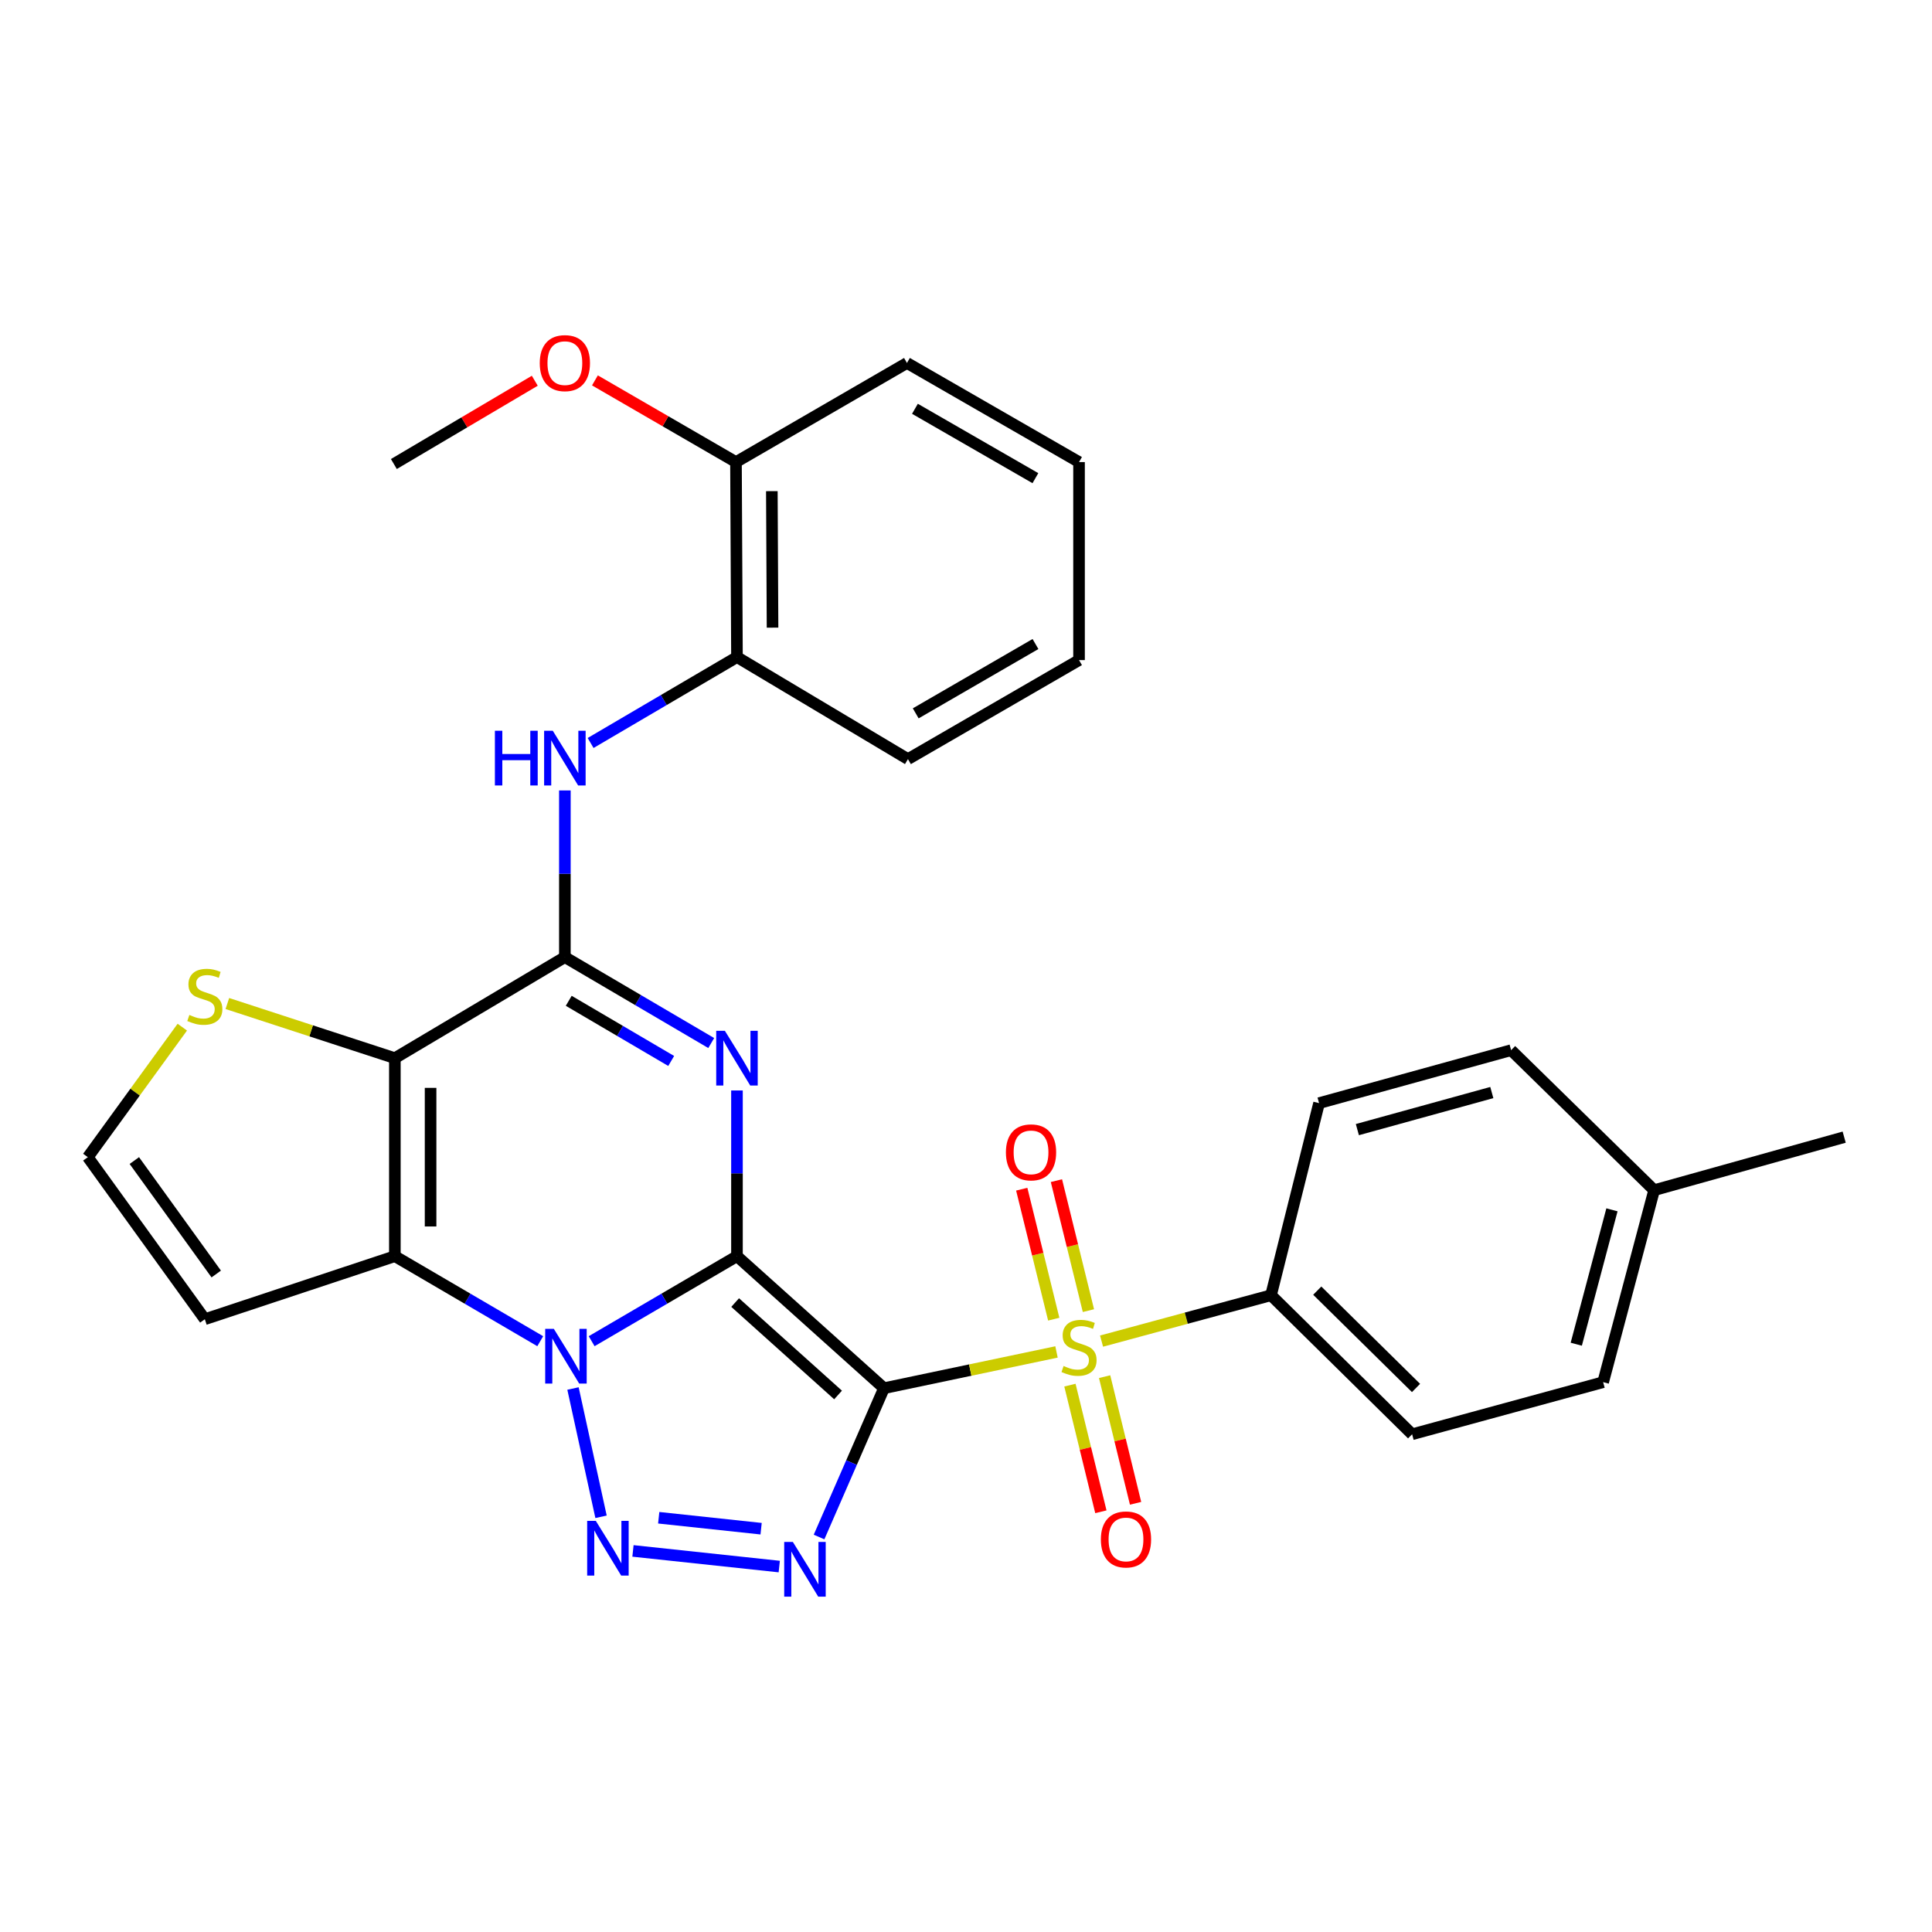 <?xml version='1.0' encoding='iso-8859-1'?>
<svg version='1.1' baseProfile='full'
              xmlns='http://www.w3.org/2000/svg'
                      xmlns:rdkit='http://www.rdkit.org/xml'
                      xmlns:xlink='http://www.w3.org/1999/xlink'
                  xml:space='preserve'
width='1000px' height='1000px' viewBox='0 0 1000 1000'>
<!-- END OF HEADER -->
<rect style='opacity:1.0;fill:#FFFFFF;stroke:none' width='1000' height='1000' x='0' y='0'> </rect>
<path class='bond-0' d='M 381.454,650.194 L 457.547,718.532' style='fill:none;fill-rule:evenodd;stroke:#000000;stroke-width:6px;stroke-linecap:butt;stroke-linejoin:miter;stroke-opacity:1' />
<path class='bond-0' d='M 380.514,674.201 L 433.779,722.038' style='fill:none;fill-rule:evenodd;stroke:#000000;stroke-width:6px;stroke-linecap:butt;stroke-linejoin:miter;stroke-opacity:1' />
<path class='bond-1' d='M 381.454,650.194 L 343.845,672.198' style='fill:none;fill-rule:evenodd;stroke:#000000;stroke-width:6px;stroke-linecap:butt;stroke-linejoin:miter;stroke-opacity:1' />
<path class='bond-1' d='M 343.845,672.198 L 306.236,694.201' style='fill:none;fill-rule:evenodd;stroke:#0000FF;stroke-width:6px;stroke-linecap:butt;stroke-linejoin:miter;stroke-opacity:1' />
<path class='bond-2' d='M 381.454,650.194 L 381.454,607.31' style='fill:none;fill-rule:evenodd;stroke:#000000;stroke-width:6px;stroke-linecap:butt;stroke-linejoin:miter;stroke-opacity:1' />
<path class='bond-2' d='M 381.454,607.31 L 381.454,564.425' style='fill:none;fill-rule:evenodd;stroke:#0000FF;stroke-width:6px;stroke-linecap:butt;stroke-linejoin:miter;stroke-opacity:1' />
<path class='bond-3' d='M 457.547,718.532 L 502.198,709.147' style='fill:none;fill-rule:evenodd;stroke:#000000;stroke-width:6px;stroke-linecap:butt;stroke-linejoin:miter;stroke-opacity:1' />
<path class='bond-3' d='M 502.198,709.147 L 546.849,699.762' style='fill:none;fill-rule:evenodd;stroke:#CCCC00;stroke-width:6px;stroke-linecap:butt;stroke-linejoin:miter;stroke-opacity:1' />
<path class='bond-4' d='M 457.547,718.532 L 440.743,757.044' style='fill:none;fill-rule:evenodd;stroke:#000000;stroke-width:6px;stroke-linecap:butt;stroke-linejoin:miter;stroke-opacity:1' />
<path class='bond-4' d='M 440.743,757.044 L 423.939,795.555' style='fill:none;fill-rule:evenodd;stroke:#0000FF;stroke-width:6px;stroke-linecap:butt;stroke-linejoin:miter;stroke-opacity:1' />
<path class='bond-5' d='M 296.583,718.688 L 311.099,785.088' style='fill:none;fill-rule:evenodd;stroke:#0000FF;stroke-width:6px;stroke-linecap:butt;stroke-linejoin:miter;stroke-opacity:1' />
<path class='bond-6' d='M 279.627,694.203 L 242.003,672.199' style='fill:none;fill-rule:evenodd;stroke:#0000FF;stroke-width:6px;stroke-linecap:butt;stroke-linejoin:miter;stroke-opacity:1' />
<path class='bond-6' d='M 242.003,672.199 L 204.379,650.194' style='fill:none;fill-rule:evenodd;stroke:#000000;stroke-width:6px;stroke-linecap:butt;stroke-linejoin:miter;stroke-opacity:1' />
<path class='bond-8' d='M 368.131,539.88 L 330.254,517.64' style='fill:none;fill-rule:evenodd;stroke:#0000FF;stroke-width:6px;stroke-linecap:butt;stroke-linejoin:miter;stroke-opacity:1' />
<path class='bond-8' d='M 330.254,517.64 L 292.377,495.399' style='fill:none;fill-rule:evenodd;stroke:#000000;stroke-width:6px;stroke-linecap:butt;stroke-linejoin:miter;stroke-opacity:1' />
<path class='bond-8' d='M 347.406,549.152 L 320.892,533.583' style='fill:none;fill-rule:evenodd;stroke:#0000FF;stroke-width:6px;stroke-linecap:butt;stroke-linejoin:miter;stroke-opacity:1' />
<path class='bond-8' d='M 320.892,533.583 L 294.378,518.015' style='fill:none;fill-rule:evenodd;stroke:#000000;stroke-width:6px;stroke-linecap:butt;stroke-linejoin:miter;stroke-opacity:1' />
<path class='bond-12' d='M 570.162,694.156 L 614.019,682.283' style='fill:none;fill-rule:evenodd;stroke:#CCCC00;stroke-width:6px;stroke-linecap:butt;stroke-linejoin:miter;stroke-opacity:1' />
<path class='bond-12' d='M 614.019,682.283 L 657.877,670.409' style='fill:none;fill-rule:evenodd;stroke:#000000;stroke-width:6px;stroke-linecap:butt;stroke-linejoin:miter;stroke-opacity:1' />
<path class='bond-13' d='M 563.369,678.382 L 555.087,644.741' style='fill:none;fill-rule:evenodd;stroke:#CCCC00;stroke-width:6px;stroke-linecap:butt;stroke-linejoin:miter;stroke-opacity:1' />
<path class='bond-13' d='M 555.087,644.741 L 546.805,611.099' style='fill:none;fill-rule:evenodd;stroke:#FF0000;stroke-width:6px;stroke-linecap:butt;stroke-linejoin:miter;stroke-opacity:1' />
<path class='bond-13' d='M 545.415,682.802 L 537.133,649.16' style='fill:none;fill-rule:evenodd;stroke:#CCCC00;stroke-width:6px;stroke-linecap:butt;stroke-linejoin:miter;stroke-opacity:1' />
<path class='bond-13' d='M 537.133,649.16 L 528.851,615.519' style='fill:none;fill-rule:evenodd;stroke:#FF0000;stroke-width:6px;stroke-linecap:butt;stroke-linejoin:miter;stroke-opacity:1' />
<path class='bond-14' d='M 553.791,716.945 L 561.802,749.721' style='fill:none;fill-rule:evenodd;stroke:#CCCC00;stroke-width:6px;stroke-linecap:butt;stroke-linejoin:miter;stroke-opacity:1' />
<path class='bond-14' d='M 561.802,749.721 L 569.814,782.496' style='fill:none;fill-rule:evenodd;stroke:#FF0000;stroke-width:6px;stroke-linecap:butt;stroke-linejoin:miter;stroke-opacity:1' />
<path class='bond-14' d='M 571.751,712.554 L 579.763,745.33' style='fill:none;fill-rule:evenodd;stroke:#CCCC00;stroke-width:6px;stroke-linecap:butt;stroke-linejoin:miter;stroke-opacity:1' />
<path class='bond-14' d='M 579.763,745.33 L 587.775,778.106' style='fill:none;fill-rule:evenodd;stroke:#FF0000;stroke-width:6px;stroke-linecap:butt;stroke-linejoin:miter;stroke-opacity:1' />
<path class='bond-30' d='M 403.341,810.849 L 327.626,802.751' style='fill:none;fill-rule:evenodd;stroke:#0000FF;stroke-width:6px;stroke-linecap:butt;stroke-linejoin:miter;stroke-opacity:1' />
<path class='bond-30' d='M 393.95,791.25 L 340.95,785.581' style='fill:none;fill-rule:evenodd;stroke:#0000FF;stroke-width:6px;stroke-linecap:butt;stroke-linejoin:miter;stroke-opacity:1' />
<path class='bond-11' d='M 204.379,650.194 L 106.017,682.828' style='fill:none;fill-rule:evenodd;stroke:#000000;stroke-width:6px;stroke-linecap:butt;stroke-linejoin:miter;stroke-opacity:1' />
<path class='bond-31' d='M 204.379,650.194 L 204.379,547.703' style='fill:none;fill-rule:evenodd;stroke:#000000;stroke-width:6px;stroke-linecap:butt;stroke-linejoin:miter;stroke-opacity:1' />
<path class='bond-31' d='M 222.868,634.821 L 222.868,563.077' style='fill:none;fill-rule:evenodd;stroke:#000000;stroke-width:6px;stroke-linecap:butt;stroke-linejoin:miter;stroke-opacity:1' />
<path class='bond-7' d='M 204.379,547.703 L 292.377,495.399' style='fill:none;fill-rule:evenodd;stroke:#000000;stroke-width:6px;stroke-linecap:butt;stroke-linejoin:miter;stroke-opacity:1' />
<path class='bond-10' d='M 204.379,547.703 L 161.031,533.561' style='fill:none;fill-rule:evenodd;stroke:#000000;stroke-width:6px;stroke-linecap:butt;stroke-linejoin:miter;stroke-opacity:1' />
<path class='bond-10' d='M 161.031,533.561 L 117.683,519.42' style='fill:none;fill-rule:evenodd;stroke:#CCCC00;stroke-width:6px;stroke-linecap:butt;stroke-linejoin:miter;stroke-opacity:1' />
<path class='bond-9' d='M 292.377,495.399 L 292.377,452.264' style='fill:none;fill-rule:evenodd;stroke:#000000;stroke-width:6px;stroke-linecap:butt;stroke-linejoin:miter;stroke-opacity:1' />
<path class='bond-9' d='M 292.377,452.264 L 292.377,409.129' style='fill:none;fill-rule:evenodd;stroke:#0000FF;stroke-width:6px;stroke-linecap:butt;stroke-linejoin:miter;stroke-opacity:1' />
<path class='bond-15' d='M 305.699,384.573 L 343.577,362.337' style='fill:none;fill-rule:evenodd;stroke:#0000FF;stroke-width:6px;stroke-linecap:butt;stroke-linejoin:miter;stroke-opacity:1' />
<path class='bond-15' d='M 343.577,362.337 L 381.454,340.101' style='fill:none;fill-rule:evenodd;stroke:#000000;stroke-width:6px;stroke-linecap:butt;stroke-linejoin:miter;stroke-opacity:1' />
<path class='bond-32' d='M 94.361,531.652 L 69.908,565.3' style='fill:none;fill-rule:evenodd;stroke:#CCCC00;stroke-width:6px;stroke-linecap:butt;stroke-linejoin:miter;stroke-opacity:1' />
<path class='bond-32' d='M 69.908,565.3 L 45.455,598.949' style='fill:none;fill-rule:evenodd;stroke:#000000;stroke-width:6px;stroke-linecap:butt;stroke-linejoin:miter;stroke-opacity:1' />
<path class='bond-16' d='M 106.017,682.828 L 45.455,598.949' style='fill:none;fill-rule:evenodd;stroke:#000000;stroke-width:6px;stroke-linecap:butt;stroke-linejoin:miter;stroke-opacity:1' />
<path class='bond-16' d='M 111.923,659.423 L 69.529,600.707' style='fill:none;fill-rule:evenodd;stroke:#000000;stroke-width:6px;stroke-linecap:butt;stroke-linejoin:miter;stroke-opacity:1' />
<path class='bond-18' d='M 657.877,670.409 L 730.909,742.373' style='fill:none;fill-rule:evenodd;stroke:#000000;stroke-width:6px;stroke-linecap:butt;stroke-linejoin:miter;stroke-opacity:1' />
<path class='bond-18' d='M 681.809,668.034 L 732.931,718.409' style='fill:none;fill-rule:evenodd;stroke:#000000;stroke-width:6px;stroke-linecap:butt;stroke-linejoin:miter;stroke-opacity:1' />
<path class='bond-19' d='M 657.877,670.409 L 682.745,570.979' style='fill:none;fill-rule:evenodd;stroke:#000000;stroke-width:6px;stroke-linecap:butt;stroke-linejoin:miter;stroke-opacity:1' />
<path class='bond-17' d='M 381.454,340.101 L 380.94,239.17' style='fill:none;fill-rule:evenodd;stroke:#000000;stroke-width:6px;stroke-linecap:butt;stroke-linejoin:miter;stroke-opacity:1' />
<path class='bond-17' d='M 399.866,324.867 L 399.506,254.216' style='fill:none;fill-rule:evenodd;stroke:#000000;stroke-width:6px;stroke-linecap:butt;stroke-linejoin:miter;stroke-opacity:1' />
<path class='bond-24' d='M 381.454,340.101 L 469.955,392.918' style='fill:none;fill-rule:evenodd;stroke:#000000;stroke-width:6px;stroke-linecap:butt;stroke-linejoin:miter;stroke-opacity:1' />
<path class='bond-23' d='M 380.94,239.17 L 344.438,218.028' style='fill:none;fill-rule:evenodd;stroke:#000000;stroke-width:6px;stroke-linecap:butt;stroke-linejoin:miter;stroke-opacity:1' />
<path class='bond-23' d='M 344.438,218.028 L 307.936,196.885' style='fill:none;fill-rule:evenodd;stroke:#FF0000;stroke-width:6px;stroke-linecap:butt;stroke-linejoin:miter;stroke-opacity:1' />
<path class='bond-25' d='M 380.94,239.17 L 469.442,187.873' style='fill:none;fill-rule:evenodd;stroke:#000000;stroke-width:6px;stroke-linecap:butt;stroke-linejoin:miter;stroke-opacity:1' />
<path class='bond-21' d='M 730.909,742.373 L 829.785,715.41' style='fill:none;fill-rule:evenodd;stroke:#000000;stroke-width:6px;stroke-linecap:butt;stroke-linejoin:miter;stroke-opacity:1' />
<path class='bond-20' d='M 682.745,570.979 L 782.155,543.563' style='fill:none;fill-rule:evenodd;stroke:#000000;stroke-width:6px;stroke-linecap:butt;stroke-linejoin:miter;stroke-opacity:1' />
<path class='bond-20' d='M 702.572,584.69 L 772.159,565.499' style='fill:none;fill-rule:evenodd;stroke:#000000;stroke-width:6px;stroke-linecap:butt;stroke-linejoin:miter;stroke-opacity:1' />
<path class='bond-22' d='M 782.155,543.563 L 856.173,616.041' style='fill:none;fill-rule:evenodd;stroke:#000000;stroke-width:6px;stroke-linecap:butt;stroke-linejoin:miter;stroke-opacity:1' />
<path class='bond-33' d='M 829.785,715.41 L 856.173,616.041' style='fill:none;fill-rule:evenodd;stroke:#000000;stroke-width:6px;stroke-linecap:butt;stroke-linejoin:miter;stroke-opacity:1' />
<path class='bond-33' d='M 815.873,695.759 L 834.345,626.201' style='fill:none;fill-rule:evenodd;stroke:#000000;stroke-width:6px;stroke-linecap:butt;stroke-linejoin:miter;stroke-opacity:1' />
<path class='bond-26' d='M 856.173,616.041 L 954.545,588.584' style='fill:none;fill-rule:evenodd;stroke:#000000;stroke-width:6px;stroke-linecap:butt;stroke-linejoin:miter;stroke-opacity:1' />
<path class='bond-27' d='M 276.807,197.074 L 240.336,218.625' style='fill:none;fill-rule:evenodd;stroke:#FF0000;stroke-width:6px;stroke-linecap:butt;stroke-linejoin:miter;stroke-opacity:1' />
<path class='bond-27' d='M 240.336,218.625 L 203.865,240.177' style='fill:none;fill-rule:evenodd;stroke:#000000;stroke-width:6px;stroke-linecap:butt;stroke-linejoin:miter;stroke-opacity:1' />
<path class='bond-28' d='M 469.955,392.918 L 558.508,341.662' style='fill:none;fill-rule:evenodd;stroke:#000000;stroke-width:6px;stroke-linecap:butt;stroke-linejoin:miter;stroke-opacity:1' />
<path class='bond-28' d='M 473.976,369.228 L 535.963,333.348' style='fill:none;fill-rule:evenodd;stroke:#000000;stroke-width:6px;stroke-linecap:butt;stroke-linejoin:miter;stroke-opacity:1' />
<path class='bond-34' d='M 469.442,187.873 L 558.508,239.17' style='fill:none;fill-rule:evenodd;stroke:#000000;stroke-width:6px;stroke-linecap:butt;stroke-linejoin:miter;stroke-opacity:1' />
<path class='bond-34' d='M 473.574,211.59 L 535.92,247.498' style='fill:none;fill-rule:evenodd;stroke:#000000;stroke-width:6px;stroke-linecap:butt;stroke-linejoin:miter;stroke-opacity:1' />
<path class='bond-29' d='M 558.508,341.662 L 558.508,239.17' style='fill:none;fill-rule:evenodd;stroke:#000000;stroke-width:6px;stroke-linecap:butt;stroke-linejoin:miter;stroke-opacity:1' />
<path  class='atom-2' d='M 286.672 687.825
L 295.952 702.825
Q 296.872 704.305, 298.352 706.985
Q 299.832 709.665, 299.912 709.825
L 299.912 687.825
L 303.672 687.825
L 303.672 716.145
L 299.792 716.145
L 289.832 699.745
Q 288.672 697.825, 287.432 695.625
Q 286.232 693.425, 285.872 692.745
L 285.872 716.145
L 282.192 716.145
L 282.192 687.825
L 286.672 687.825
' fill='#0000FF'/>
<path  class='atom-3' d='M 375.194 533.543
L 384.474 548.543
Q 385.394 550.023, 386.874 552.703
Q 388.354 555.383, 388.434 555.543
L 388.434 533.543
L 392.194 533.543
L 392.194 561.863
L 388.314 561.863
L 378.354 545.463
Q 377.194 543.543, 375.954 541.343
Q 374.754 539.143, 374.394 538.463
L 374.394 561.863
L 370.714 561.863
L 370.714 533.543
L 375.194 533.543
' fill='#0000FF'/>
<path  class='atom-4' d='M 550.508 707.031
Q 550.828 707.151, 552.148 707.711
Q 553.468 708.271, 554.908 708.631
Q 556.388 708.951, 557.828 708.951
Q 560.508 708.951, 562.068 707.671
Q 563.628 706.351, 563.628 704.071
Q 563.628 702.511, 562.828 701.551
Q 562.068 700.591, 560.868 700.071
Q 559.668 699.551, 557.668 698.951
Q 555.148 698.191, 553.628 697.471
Q 552.148 696.751, 551.068 695.231
Q 550.028 693.711, 550.028 691.151
Q 550.028 687.591, 552.428 685.391
Q 554.868 683.191, 559.668 683.191
Q 562.948 683.191, 566.668 684.751
L 565.748 687.831
Q 562.348 686.431, 559.788 686.431
Q 557.028 686.431, 555.508 687.591
Q 553.988 688.711, 554.028 690.671
Q 554.028 692.191, 554.788 693.111
Q 555.588 694.031, 556.708 694.551
Q 557.868 695.071, 559.788 695.671
Q 562.348 696.471, 563.868 697.271
Q 565.388 698.071, 566.468 699.711
Q 567.588 701.311, 567.588 704.071
Q 567.588 707.991, 564.948 710.111
Q 562.348 712.191, 557.988 712.191
Q 555.468 712.191, 553.548 711.631
Q 551.668 711.111, 549.428 710.191
L 550.508 707.031
' fill='#CCCC00'/>
<path  class='atom-5' d='M 410.385 798.112
L 419.665 813.112
Q 420.585 814.592, 422.065 817.272
Q 423.545 819.952, 423.625 820.112
L 423.625 798.112
L 427.385 798.112
L 427.385 826.432
L 423.505 826.432
L 413.545 810.032
Q 412.385 808.112, 411.145 805.912
Q 409.945 803.712, 409.585 803.032
L 409.585 826.432
L 405.905 826.432
L 405.905 798.112
L 410.385 798.112
' fill='#0000FF'/>
<path  class='atom-6' d='M 308.397 787.204
L 317.677 802.204
Q 318.597 803.684, 320.077 806.364
Q 321.557 809.044, 321.637 809.204
L 321.637 787.204
L 325.397 787.204
L 325.397 815.524
L 321.517 815.524
L 311.557 799.124
Q 310.397 797.204, 309.157 795.004
Q 307.957 792.804, 307.597 792.124
L 307.597 815.524
L 303.917 815.524
L 303.917 787.204
L 308.397 787.204
' fill='#0000FF'/>
<path  class='atom-10' d='M 256.157 378.234
L 259.997 378.234
L 259.997 390.274
L 274.477 390.274
L 274.477 378.234
L 278.317 378.234
L 278.317 406.554
L 274.477 406.554
L 274.477 393.474
L 259.997 393.474
L 259.997 406.554
L 256.157 406.554
L 256.157 378.234
' fill='#0000FF'/>
<path  class='atom-10' d='M 286.117 378.234
L 295.397 393.234
Q 296.317 394.714, 297.797 397.394
Q 299.277 400.074, 299.357 400.234
L 299.357 378.234
L 303.117 378.234
L 303.117 406.554
L 299.237 406.554
L 289.277 390.154
Q 288.117 388.234, 286.877 386.034
Q 285.677 383.834, 285.317 383.154
L 285.317 406.554
L 281.637 406.554
L 281.637 378.234
L 286.117 378.234
' fill='#0000FF'/>
<path  class='atom-11' d='M 98.017 525.334
Q 98.337 525.454, 99.657 526.014
Q 100.977 526.574, 102.417 526.934
Q 103.897 527.254, 105.337 527.254
Q 108.017 527.254, 109.577 525.974
Q 111.137 524.654, 111.137 522.374
Q 111.137 520.814, 110.337 519.854
Q 109.577 518.894, 108.377 518.374
Q 107.177 517.854, 105.177 517.254
Q 102.657 516.494, 101.137 515.774
Q 99.657 515.054, 98.577 513.534
Q 97.537 512.014, 97.537 509.454
Q 97.537 505.894, 99.937 503.694
Q 102.377 501.494, 107.177 501.494
Q 110.457 501.494, 114.177 503.054
L 113.257 506.134
Q 109.857 504.734, 107.297 504.734
Q 104.537 504.734, 103.017 505.894
Q 101.497 507.014, 101.537 508.974
Q 101.537 510.494, 102.297 511.414
Q 103.097 512.334, 104.217 512.854
Q 105.377 513.374, 107.297 513.974
Q 109.857 514.774, 111.377 515.574
Q 112.897 516.374, 113.977 518.014
Q 115.097 519.614, 115.097 522.374
Q 115.097 526.294, 112.457 528.414
Q 109.857 530.494, 105.497 530.494
Q 102.977 530.494, 101.057 529.934
Q 99.177 529.414, 96.937 528.494
L 98.017 525.334
' fill='#CCCC00'/>
<path  class='atom-14' d='M 520.661 596.461
Q 520.661 589.661, 524.021 585.861
Q 527.381 582.061, 533.661 582.061
Q 539.941 582.061, 543.301 585.861
Q 546.661 589.661, 546.661 596.461
Q 546.661 603.341, 543.261 607.261
Q 539.861 611.141, 533.661 611.141
Q 527.421 611.141, 524.021 607.261
Q 520.661 603.381, 520.661 596.461
M 533.661 607.941
Q 537.981 607.941, 540.301 605.061
Q 542.661 602.141, 542.661 596.461
Q 542.661 590.901, 540.301 588.101
Q 537.981 585.261, 533.661 585.261
Q 529.341 585.261, 526.981 588.061
Q 524.661 590.861, 524.661 596.461
Q 524.661 602.181, 526.981 605.061
Q 529.341 607.941, 533.661 607.941
' fill='#FF0000'/>
<path  class='atom-15' d='M 569.811 796.811
Q 569.811 790.011, 573.171 786.211
Q 576.531 782.411, 582.811 782.411
Q 589.091 782.411, 592.451 786.211
Q 595.811 790.011, 595.811 796.811
Q 595.811 803.691, 592.411 807.611
Q 589.011 811.491, 582.811 811.491
Q 576.571 811.491, 573.171 807.611
Q 569.811 803.731, 569.811 796.811
M 582.811 808.291
Q 587.131 808.291, 589.451 805.411
Q 591.811 802.491, 591.811 796.811
Q 591.811 791.251, 589.451 788.451
Q 587.131 785.611, 582.811 785.611
Q 578.491 785.611, 576.131 788.411
Q 573.811 791.211, 573.811 796.811
Q 573.811 802.531, 576.131 805.411
Q 578.491 808.291, 582.811 808.291
' fill='#FF0000'/>
<path  class='atom-24' d='M 279.377 187.953
Q 279.377 181.153, 282.737 177.353
Q 286.097 173.553, 292.377 173.553
Q 298.657 173.553, 302.017 177.353
Q 305.377 181.153, 305.377 187.953
Q 305.377 194.833, 301.977 198.753
Q 298.577 202.633, 292.377 202.633
Q 286.137 202.633, 282.737 198.753
Q 279.377 194.873, 279.377 187.953
M 292.377 199.433
Q 296.697 199.433, 299.017 196.553
Q 301.377 193.633, 301.377 187.953
Q 301.377 182.393, 299.017 179.593
Q 296.697 176.753, 292.377 176.753
Q 288.057 176.753, 285.697 179.553
Q 283.377 182.353, 283.377 187.953
Q 283.377 193.673, 285.697 196.553
Q 288.057 199.433, 292.377 199.433
' fill='#FF0000'/>
</svg>
